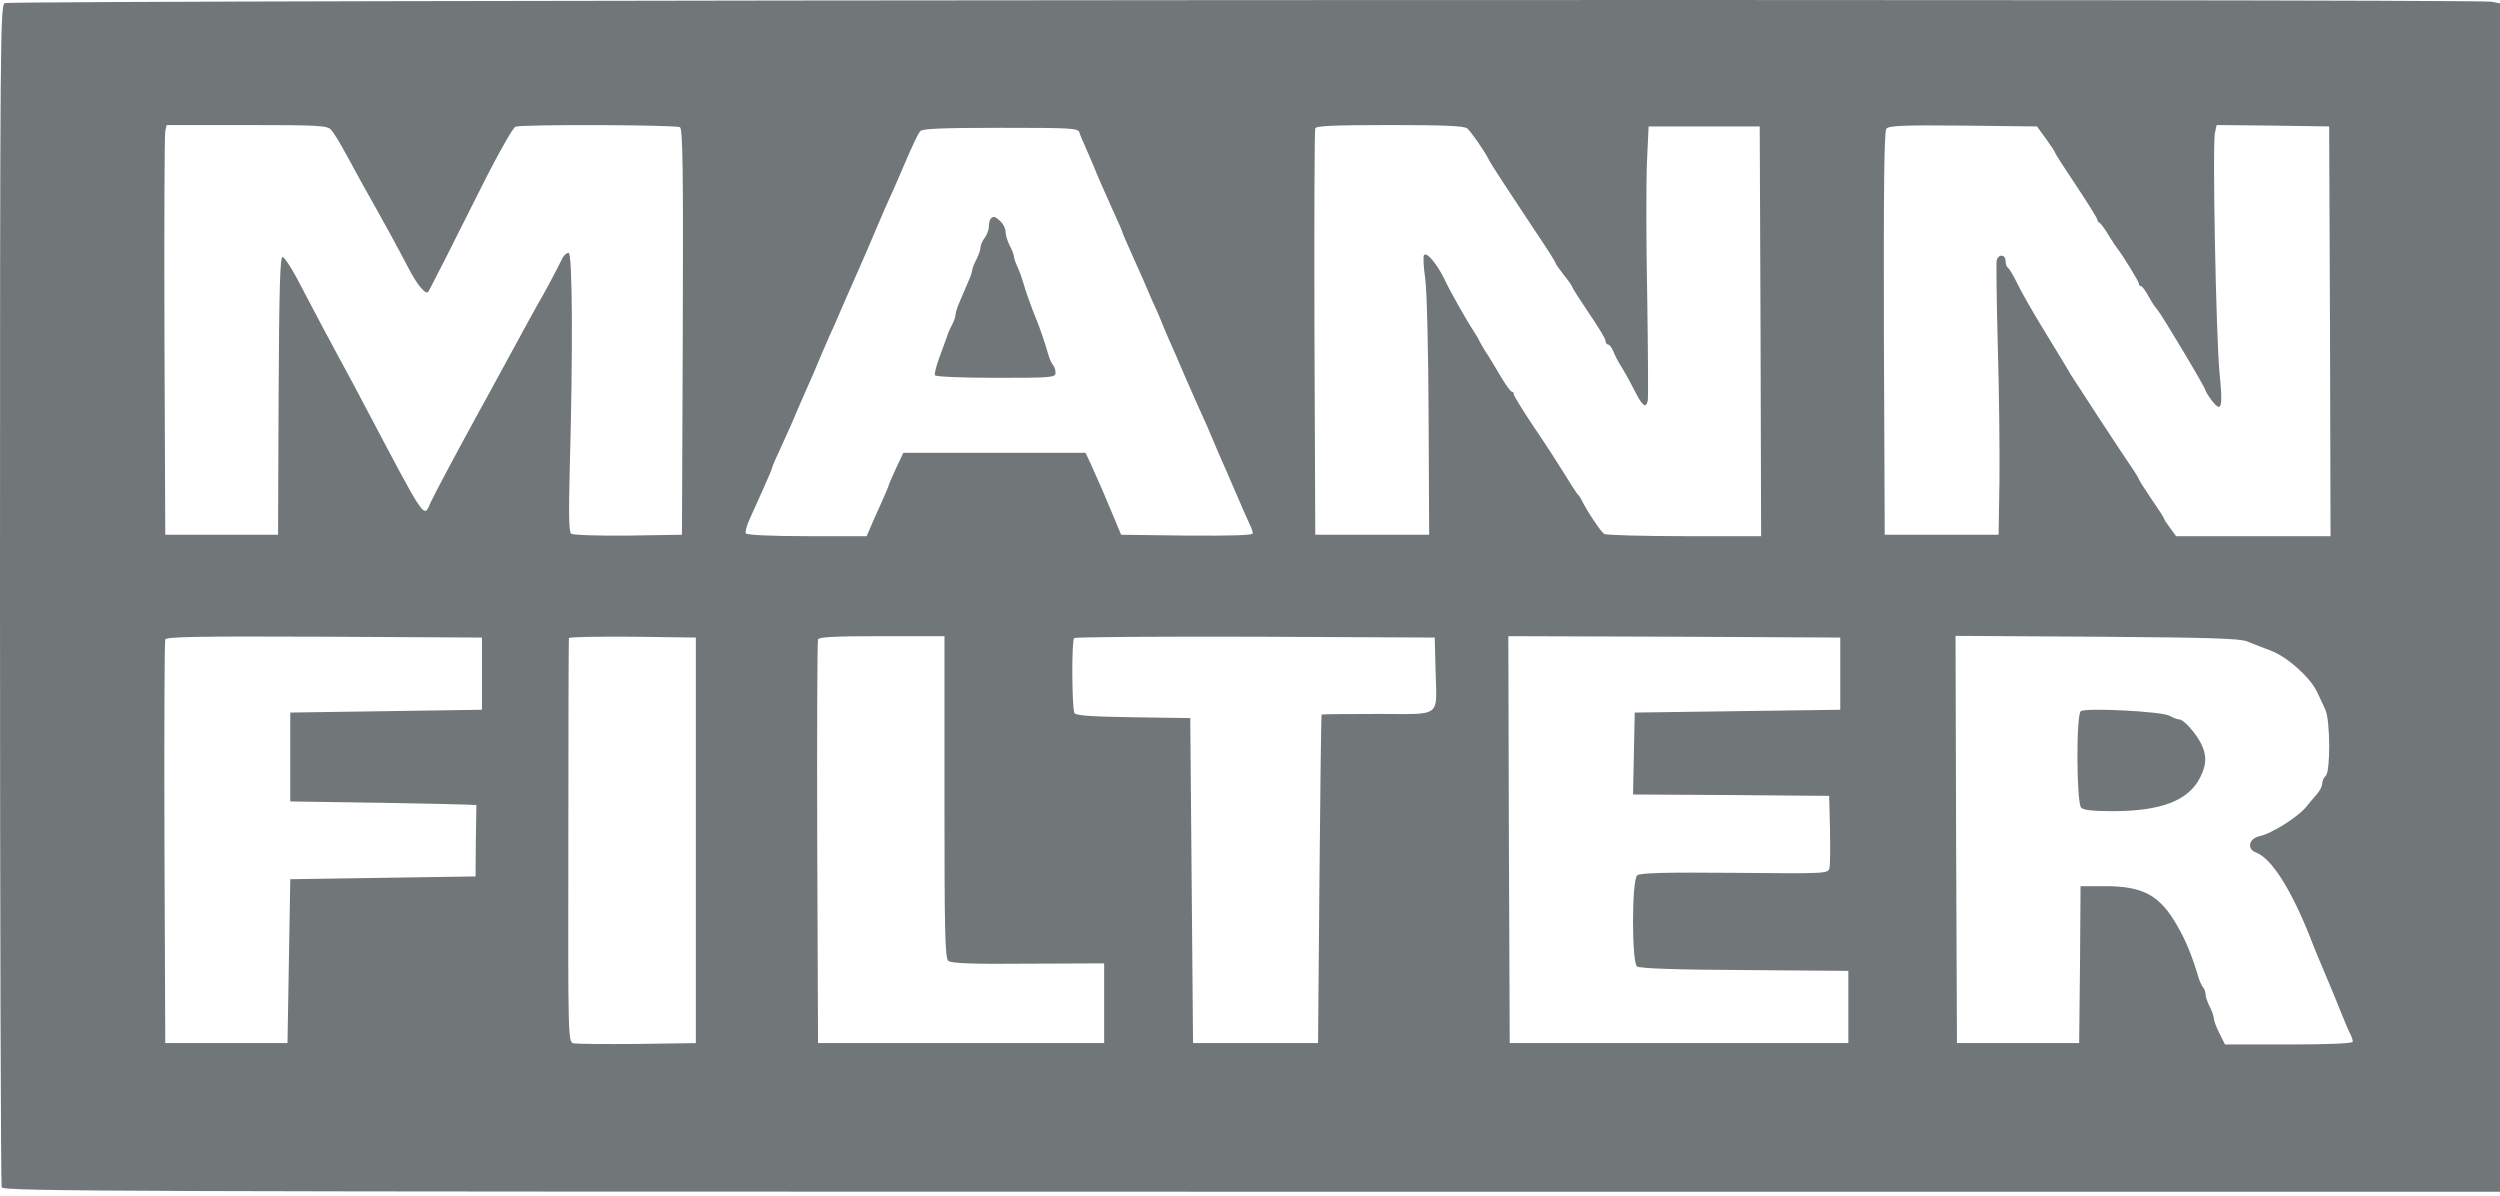 <svg width="92" height="44" viewBox="0 0 92 44" fill="none" xmlns="http://www.w3.org/2000/svg">
<path d="M0.174 0.114C0.01 0.206 0 1.351 0 21.877C0 33.786 0.031 43.599 0.061 43.691C0.123 43.845 4.263 43.855 46.061 43.855H92V0.124L91.683 0.063C91.111 -0.049 0.378 0.002 0.174 0.114ZM12.185 4.775C12.277 4.878 12.522 5.276 12.737 5.675C12.952 6.063 13.228 6.575 13.35 6.799C14.086 8.098 14.638 9.11 15.027 9.856C15.344 10.479 15.671 10.868 15.763 10.735C15.783 10.704 16.09 10.111 16.448 9.406C16.795 8.701 17.48 7.362 17.95 6.421C18.431 5.491 18.88 4.694 18.972 4.663C19.218 4.571 24.871 4.591 25.024 4.683C25.126 4.755 25.147 6.329 25.126 12.227L25.096 19.679L23.112 19.71C21.988 19.72 21.088 19.69 21.017 19.639C20.935 19.567 20.925 18.903 20.966 17.257C21.088 12.963 21.068 9.304 20.925 9.304C20.853 9.304 20.751 9.396 20.7 9.498C20.414 10.071 20.005 10.837 19.79 11.195C19.555 11.624 19.412 11.87 17.92 14.619C17.746 14.926 17.46 15.458 17.276 15.795C16.611 17.011 16.008 18.156 15.855 18.473C15.579 19.076 15.742 19.322 13.34 14.773C13.105 14.323 12.757 13.679 12.573 13.342C12.216 12.687 11.572 11.481 10.917 10.224C10.692 9.805 10.457 9.457 10.396 9.457C10.304 9.457 10.273 10.694 10.253 14.568L10.232 19.679H6.082L6.052 12.371C6.041 8.353 6.052 4.959 6.082 4.827L6.133 4.602H9.088C11.766 4.602 12.042 4.622 12.185 4.775ZM53.994 4.724C54.127 4.837 54.628 5.552 54.791 5.879C54.863 6.033 55.527 7.045 56.437 8.415C56.887 9.079 57.244 9.641 57.244 9.682C57.244 9.713 57.388 9.907 57.551 10.122C57.725 10.336 57.858 10.531 57.858 10.561C57.858 10.592 58.134 11.021 58.471 11.522C58.808 12.013 59.084 12.473 59.084 12.544C59.084 12.616 59.125 12.677 59.176 12.677C59.228 12.677 59.32 12.8 59.381 12.953C59.442 13.117 59.585 13.372 59.698 13.546C59.8 13.71 60.015 14.098 60.158 14.384C60.444 14.947 60.567 15.049 60.638 14.742C60.659 14.65 60.648 12.933 60.618 10.929C60.577 8.926 60.577 6.697 60.608 5.971L60.669 4.653H64.758L64.788 12.187L64.809 19.731H61.977C60.413 19.731 59.084 19.69 59.033 19.649C58.9 19.557 58.379 18.77 58.205 18.402C58.164 18.32 58.103 18.228 58.062 18.197C58.032 18.167 57.827 17.86 57.612 17.502C57.398 17.155 56.887 16.357 56.468 15.744C56.048 15.12 55.711 14.568 55.711 14.517C55.711 14.456 55.68 14.415 55.64 14.415C55.588 14.415 55.425 14.18 55.251 13.894C55.088 13.607 54.863 13.25 54.771 13.096C54.668 12.953 54.546 12.739 54.484 12.626C54.433 12.514 54.341 12.35 54.28 12.268C53.973 11.798 53.36 10.715 53.156 10.275C52.869 9.692 52.491 9.243 52.399 9.396C52.368 9.447 52.389 9.846 52.45 10.275C52.512 10.715 52.563 12.984 52.573 15.376L52.593 19.679H48.402L48.372 12.268C48.361 8.19 48.372 4.796 48.402 4.724C48.433 4.632 49.077 4.602 51.142 4.602C53.135 4.602 53.871 4.632 53.994 4.724ZM75.297 5.113C75.481 5.368 75.634 5.603 75.634 5.634C75.644 5.675 75.992 6.217 76.411 6.84C76.83 7.474 77.178 8.026 77.178 8.077C77.178 8.118 77.219 8.179 77.26 8.2C77.3 8.21 77.454 8.415 77.587 8.639C77.72 8.864 77.873 9.089 77.924 9.151C78.118 9.396 78.711 10.357 78.711 10.438C78.711 10.49 78.742 10.531 78.793 10.531C78.834 10.531 78.956 10.704 79.069 10.909C79.181 11.113 79.324 11.328 79.386 11.389C79.529 11.543 81.164 14.272 81.164 14.374C81.175 14.425 81.287 14.599 81.42 14.773C81.757 15.192 81.808 14.998 81.676 13.689C81.553 12.391 81.41 5.256 81.512 4.878L81.573 4.602L83.648 4.622L85.713 4.653L85.744 12.187L85.764 19.731H80.081L79.856 19.424C79.733 19.26 79.631 19.107 79.631 19.076C79.631 19.046 79.427 18.729 79.171 18.361C78.916 17.983 78.711 17.666 78.711 17.635C78.711 17.615 78.578 17.39 78.415 17.155C78.016 16.572 76.34 14.006 76.207 13.791C76.156 13.689 75.736 13.004 75.276 12.248C74.816 11.502 74.346 10.674 74.224 10.408C74.091 10.132 73.948 9.897 73.896 9.856C73.845 9.825 73.804 9.713 73.804 9.6C73.804 9.355 73.539 9.345 73.477 9.58C73.457 9.682 73.477 11.093 73.518 12.728C73.569 14.354 73.59 16.592 73.58 17.686L73.549 19.679H69.358L69.327 12.279C69.317 6.851 69.337 4.847 69.419 4.735C69.521 4.622 70.053 4.602 72.251 4.622L74.96 4.653L75.297 5.113ZM39.724 4.878C39.754 4.98 39.856 5.225 39.948 5.419C40.03 5.614 40.163 5.91 40.235 6.084C40.378 6.452 40.562 6.861 40.981 7.801C41.155 8.179 41.298 8.507 41.298 8.527C41.298 8.558 41.441 8.885 41.615 9.273C41.788 9.651 41.993 10.132 42.085 10.326C42.167 10.52 42.31 10.847 42.392 11.042C42.484 11.236 42.616 11.532 42.688 11.706C42.841 12.095 43.066 12.616 43.301 13.137C43.393 13.362 43.536 13.679 43.608 13.853C43.68 14.016 43.884 14.476 44.058 14.875C44.405 15.642 44.446 15.723 44.773 16.511C44.896 16.787 45.049 17.155 45.131 17.328C45.203 17.492 45.336 17.799 45.417 17.993C45.704 18.667 45.928 19.168 46.01 19.342C46.061 19.444 46.102 19.567 46.102 19.628C46.102 19.7 45.295 19.72 43.68 19.71L41.257 19.679L40.96 18.964C40.623 18.156 40.49 17.85 40.173 17.144L39.948 16.664H33.243L32.977 17.226C32.834 17.543 32.711 17.819 32.711 17.839C32.711 17.87 32.578 18.177 32.425 18.524C32.261 18.882 32.077 19.291 32.016 19.444L31.893 19.731H29.706C28.428 19.731 27.488 19.69 27.447 19.628C27.416 19.577 27.477 19.342 27.59 19.097C27.702 18.851 27.927 18.34 28.101 17.962C28.275 17.574 28.418 17.236 28.418 17.206C28.418 17.165 28.561 16.838 28.735 16.47C29.031 15.826 29.144 15.57 29.481 14.773C29.573 14.568 29.706 14.262 29.788 14.078C29.869 13.904 30.012 13.567 30.104 13.342C30.196 13.117 30.34 12.79 30.411 12.626C30.483 12.452 30.616 12.156 30.708 11.962C30.912 11.481 31.249 10.704 31.556 10.019C31.873 9.294 32.057 8.875 32.231 8.455C32.486 7.842 32.68 7.413 32.844 7.055C32.936 6.861 33.1 6.462 33.222 6.186C33.621 5.256 33.764 4.959 33.866 4.827C33.938 4.735 34.653 4.704 36.82 4.704C39.448 4.704 39.672 4.714 39.724 4.878ZM17.736 24.791V26.119L14.209 26.171L10.682 26.222V29.493L14.107 29.544C15.988 29.575 17.531 29.615 17.531 29.626C17.531 29.636 17.521 30.229 17.511 30.944L17.5 32.253L14.086 32.304L10.682 32.355L10.631 35.37L10.58 38.386H6.082L6.052 31.026C6.041 26.978 6.052 23.605 6.082 23.533C6.113 23.431 7.34 23.411 11.929 23.431L17.736 23.462V24.791ZM25.607 30.924V38.386L23.46 38.417C22.284 38.427 21.221 38.417 21.109 38.396C20.904 38.345 20.904 38.263 20.915 30.954C20.915 26.886 20.925 23.533 20.935 23.482C20.945 23.441 21.998 23.421 23.286 23.431L25.607 23.462V30.924ZM34.756 29.329C34.756 34.318 34.776 35.258 34.899 35.36C35.001 35.452 35.819 35.483 37.843 35.463L40.633 35.452V38.386H30.104L30.074 31.026C30.064 26.978 30.074 23.605 30.104 23.533C30.135 23.441 30.708 23.411 32.456 23.411H34.756V29.329ZM52.828 24.637C52.869 26.447 53.104 26.273 50.702 26.273C49.578 26.273 48.648 26.283 48.637 26.293C48.617 26.314 48.586 29.033 48.556 32.355L48.504 38.386H43.904L43.853 32.406L43.802 26.426L41.707 26.395C40.194 26.375 39.601 26.334 39.54 26.242C39.448 26.089 39.427 23.574 39.529 23.482C39.56 23.441 42.565 23.421 46.194 23.431L52.798 23.462L52.828 24.637ZM67.722 24.791V26.119L63.94 26.171L60.158 26.222L60.127 27.724L60.096 29.237L63.705 29.258L67.313 29.288L67.344 30.515C67.354 31.19 67.354 31.834 67.323 31.946C67.272 32.151 67.201 32.151 63.828 32.12C61.333 32.099 60.352 32.12 60.25 32.212C60.045 32.375 60.045 35.391 60.24 35.565C60.342 35.636 61.589 35.687 64.196 35.698L68.019 35.728V38.386H55.558L55.527 30.893L55.507 23.411L61.609 23.431L67.722 23.462V24.791ZM82.698 23.605C82.892 23.687 83.291 23.84 83.587 23.952C84.19 24.187 85.018 24.934 85.263 25.455C85.356 25.649 85.499 25.946 85.57 26.109C85.754 26.498 85.764 28.358 85.591 28.542C85.519 28.603 85.458 28.736 85.458 28.828C85.458 28.93 85.366 29.114 85.243 29.247C85.12 29.38 84.977 29.564 84.906 29.646C84.62 30.035 83.618 30.668 83.158 30.77C82.759 30.852 82.667 31.241 83.025 31.374C83.587 31.588 84.292 32.692 84.998 34.451C85.09 34.706 85.233 35.043 85.304 35.217C85.754 36.28 86.02 36.924 86.214 37.415C86.316 37.671 86.439 37.957 86.49 38.049C86.541 38.151 86.582 38.274 86.582 38.335C86.582 38.396 85.754 38.437 84.231 38.437H81.88L81.676 38.028C81.563 37.814 81.471 37.558 81.471 37.487C81.471 37.405 81.4 37.2 81.318 37.047C81.236 36.883 81.164 36.679 81.164 36.587C81.164 36.505 81.124 36.393 81.072 36.331C81.021 36.28 80.929 36.076 80.878 35.882C80.664 35.166 80.428 34.594 80.132 34.083C79.488 32.948 78.875 32.611 77.474 32.611H76.564L76.544 35.493L76.513 38.386H72.016L71.985 30.893L71.964 23.4L77.147 23.431C81.277 23.462 82.412 23.492 82.698 23.605Z" fill="#717779"/>
<path d="M36.463 8.047C36.422 8.077 36.391 8.21 36.391 8.333C36.391 8.456 36.32 8.64 36.238 8.752C36.156 8.854 36.084 9.018 36.084 9.1C36.084 9.181 36.013 9.386 35.931 9.549C35.849 9.703 35.778 9.887 35.778 9.938C35.778 9.999 35.706 10.204 35.614 10.408C35.522 10.623 35.389 10.94 35.308 11.124C35.226 11.308 35.164 11.512 35.164 11.584C35.164 11.655 35.103 11.819 35.032 11.962C34.95 12.105 34.868 12.309 34.837 12.422C34.796 12.534 34.674 12.872 34.561 13.178C34.449 13.485 34.377 13.771 34.408 13.812C34.439 13.863 35.451 13.904 36.657 13.904C38.691 13.904 38.844 13.894 38.844 13.72C38.844 13.618 38.804 13.495 38.752 13.434C38.701 13.383 38.609 13.178 38.558 12.984C38.446 12.585 38.252 12.023 38.119 11.706C37.986 11.4 37.71 10.613 37.648 10.377C37.618 10.265 37.536 10.03 37.454 9.846C37.372 9.672 37.311 9.488 37.311 9.427C37.311 9.376 37.24 9.192 37.158 9.038C37.076 8.875 37.004 8.65 37.004 8.527C37.004 8.415 36.923 8.241 36.82 8.149C36.616 7.955 36.555 7.945 36.463 8.047ZM76.575 26.171C76.401 26.273 76.411 29.514 76.585 29.718C76.656 29.81 77.004 29.851 77.75 29.851C79.529 29.851 80.531 29.462 80.96 28.624C81.205 28.144 81.216 27.796 81.001 27.367C80.807 26.978 80.357 26.477 80.204 26.477C80.142 26.477 79.968 26.416 79.825 26.334C79.519 26.181 76.779 26.038 76.575 26.171Z" fill="#717779"/>
</svg>
